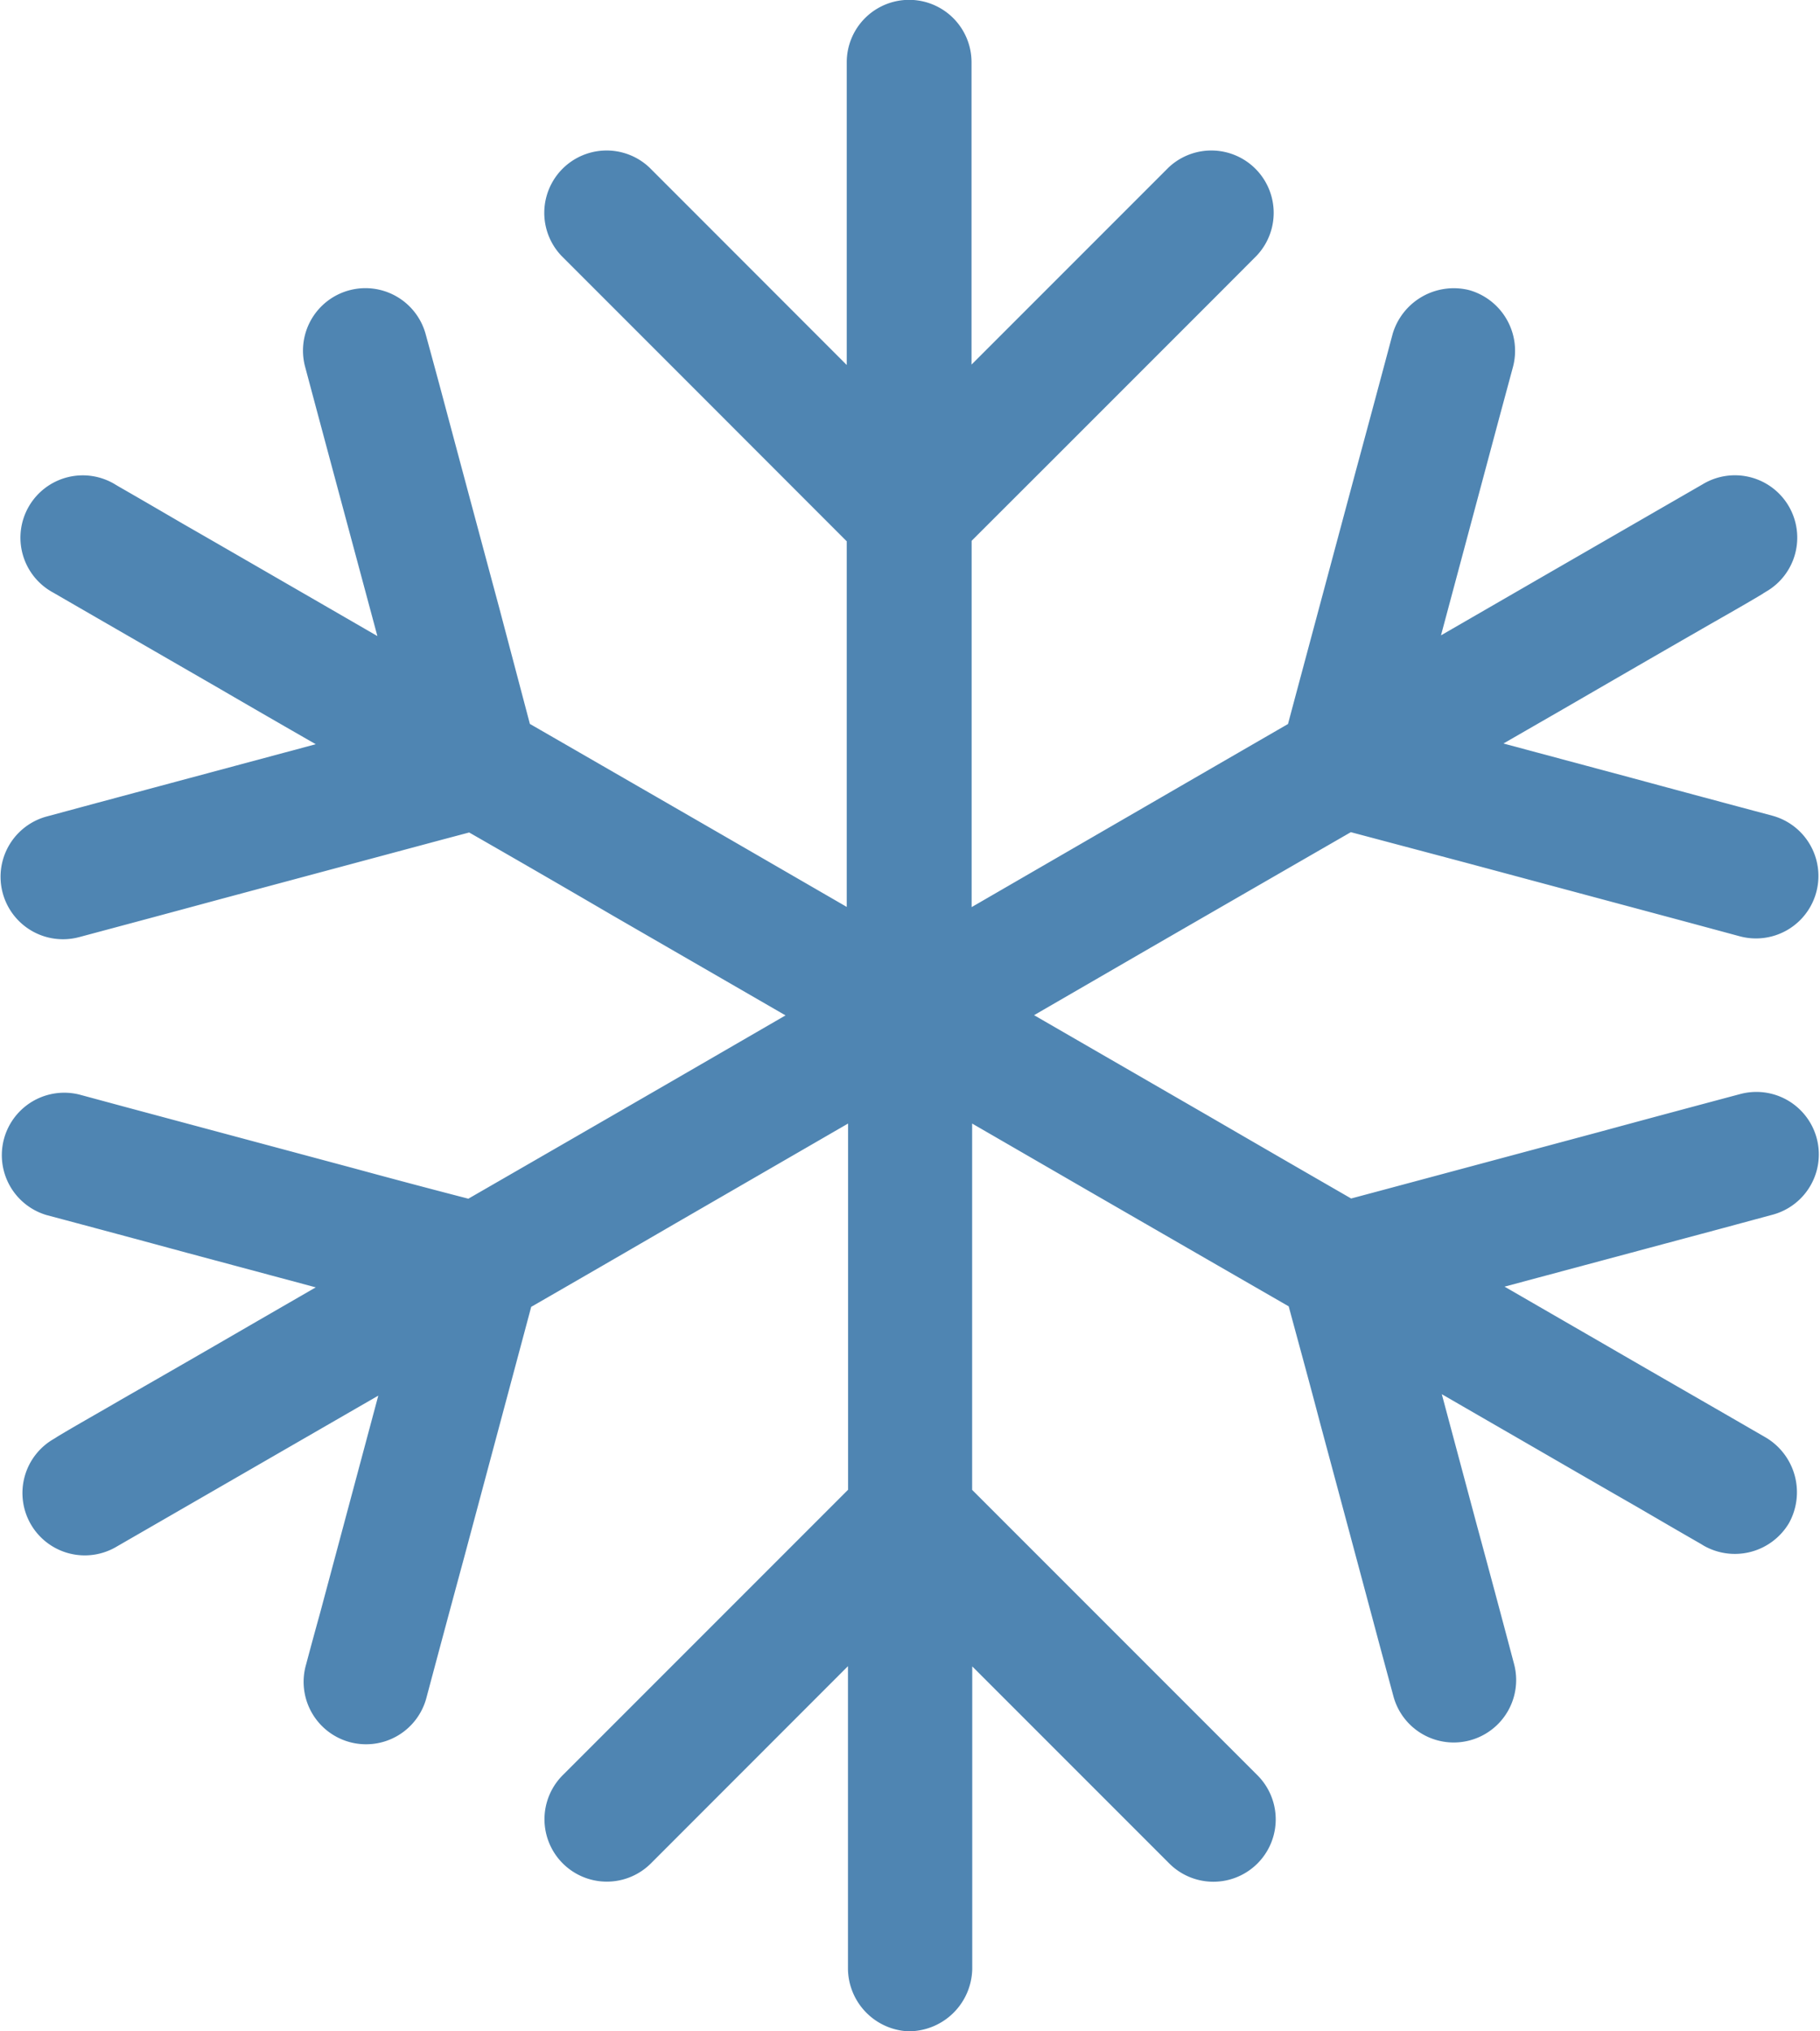 <svg xmlns="http://www.w3.org/2000/svg" width="17.926" height="20" viewBox="0 0 17.926 20">
  <path id="icon-room-clima" d="M16085.4,5314.333v-.033c0-.244,0-.487,0-.731v-2.216l-1.941,1.942a.614.614,0,0,1-.868-.869l2.81-2.81v-3.606l-1.7.983q-.709.412-1.421.822l-.07.262-.589,2.2c-.125.461-.248.919-.371,1.38a.615.615,0,1,1-1.186-.325q.067-.252.136-.5l.574-2.143-.955.551-1.182.682-.437.252a.614.614,0,1,1-.618-1.061c.008-.006.018-.01.026-.017.208-.125.422-.244.632-.367q.671-.384,1.336-.77l.582-.336-1.272-.341c-.46-.125-.919-.248-1.38-.371a.615.615,0,0,1,.325-1.186l.5.135,2.2.59q.565.154,1.13.3.986-.568,1.972-1.138l1.152-.667-1.707-.986q-.7-.409-1.409-.815l-.26.069-2.2.59c-.461.125-.92.248-1.38.371a.615.615,0,0,1-.326-1.186l.5-.135,2.155-.578q-.485-.278-.968-.559l-1.182-.682-.436-.252a.614.614,0,1,1,.617-1.061l.027.016c.211.121.422.244.633.367.446.256.891.514,1.335.77l.581.336-.34-1.265c-.124-.461-.247-.919-.37-1.38a.615.615,0,1,1,1.186-.326q.069.252.136.5.294,1.1.59,2.2c.1.379.2.757.3,1.136q.987.569,1.975,1.139l1.146.663v-3.6l-.19-.19-1.609-1.61-1.012-1.012a.614.614,0,0,1,.868-.868l.369.369,1.574,1.575v-2.981a.614.614,0,0,1,1.229,0v.032c0,.244,0,.488,0,.731v2.214l.928-.928,1.012-1.012a.614.614,0,0,1,.868.868l-.368.369-1.609,1.609-.83.829v3.607l1.7-.984q.708-.41,1.416-.819l.07-.262.59-2.2c.125-.461.248-.919.371-1.38a.628.628,0,0,1,.755-.43.621.621,0,0,1,.43.756l-.135.5-.574,2.143q.48-.277.959-.554l1.182-.682.437-.252a.614.614,0,1,1,.618,1.061c-.008.006-.018.01-.026.017-.208.125-.422.244-.633.366-.446.256-.891.514-1.335.771l-.587.338,1.272.341c.461.125.92.248,1.381.371a.615.615,0,0,1-.326,1.186l-.5-.135-2.2-.59-1.13-.3q-.984.567-1.968,1.135l-1.152.667,1.707.986q.706.41,1.416.819l.251-.067,2.2-.59c.46-.125.919-.248,1.38-.371a.615.615,0,0,1,.326,1.186l-.5.135-2.146.575.961.555c.393.228.788.455,1.182.682l.436.252a.627.627,0,0,1,.222.84.62.62,0,0,1-.84.221l-.026-.016c-.211-.121-.422-.244-.633-.367-.447-.256-.891-.514-1.335-.77l-.585-.338.341,1.274c.125.46.248.919.37,1.38a.615.615,0,0,1-1.186.326l-.135-.5q-.294-1.1-.59-2.2c-.1-.382-.205-.763-.308-1.145q-.986-.568-1.97-1.136l-1.148-.664v3.607l2.81,2.81a.614.614,0,1,1-.868.869l-1.941-1.941v2.979a.626.626,0,0,1-.614.614h-.022A.623.623,0,0,1,16085.4,5314.333Z" transform="translate(-16077.048 -5294.947)" fill="#4f85b2"/>
</svg>
